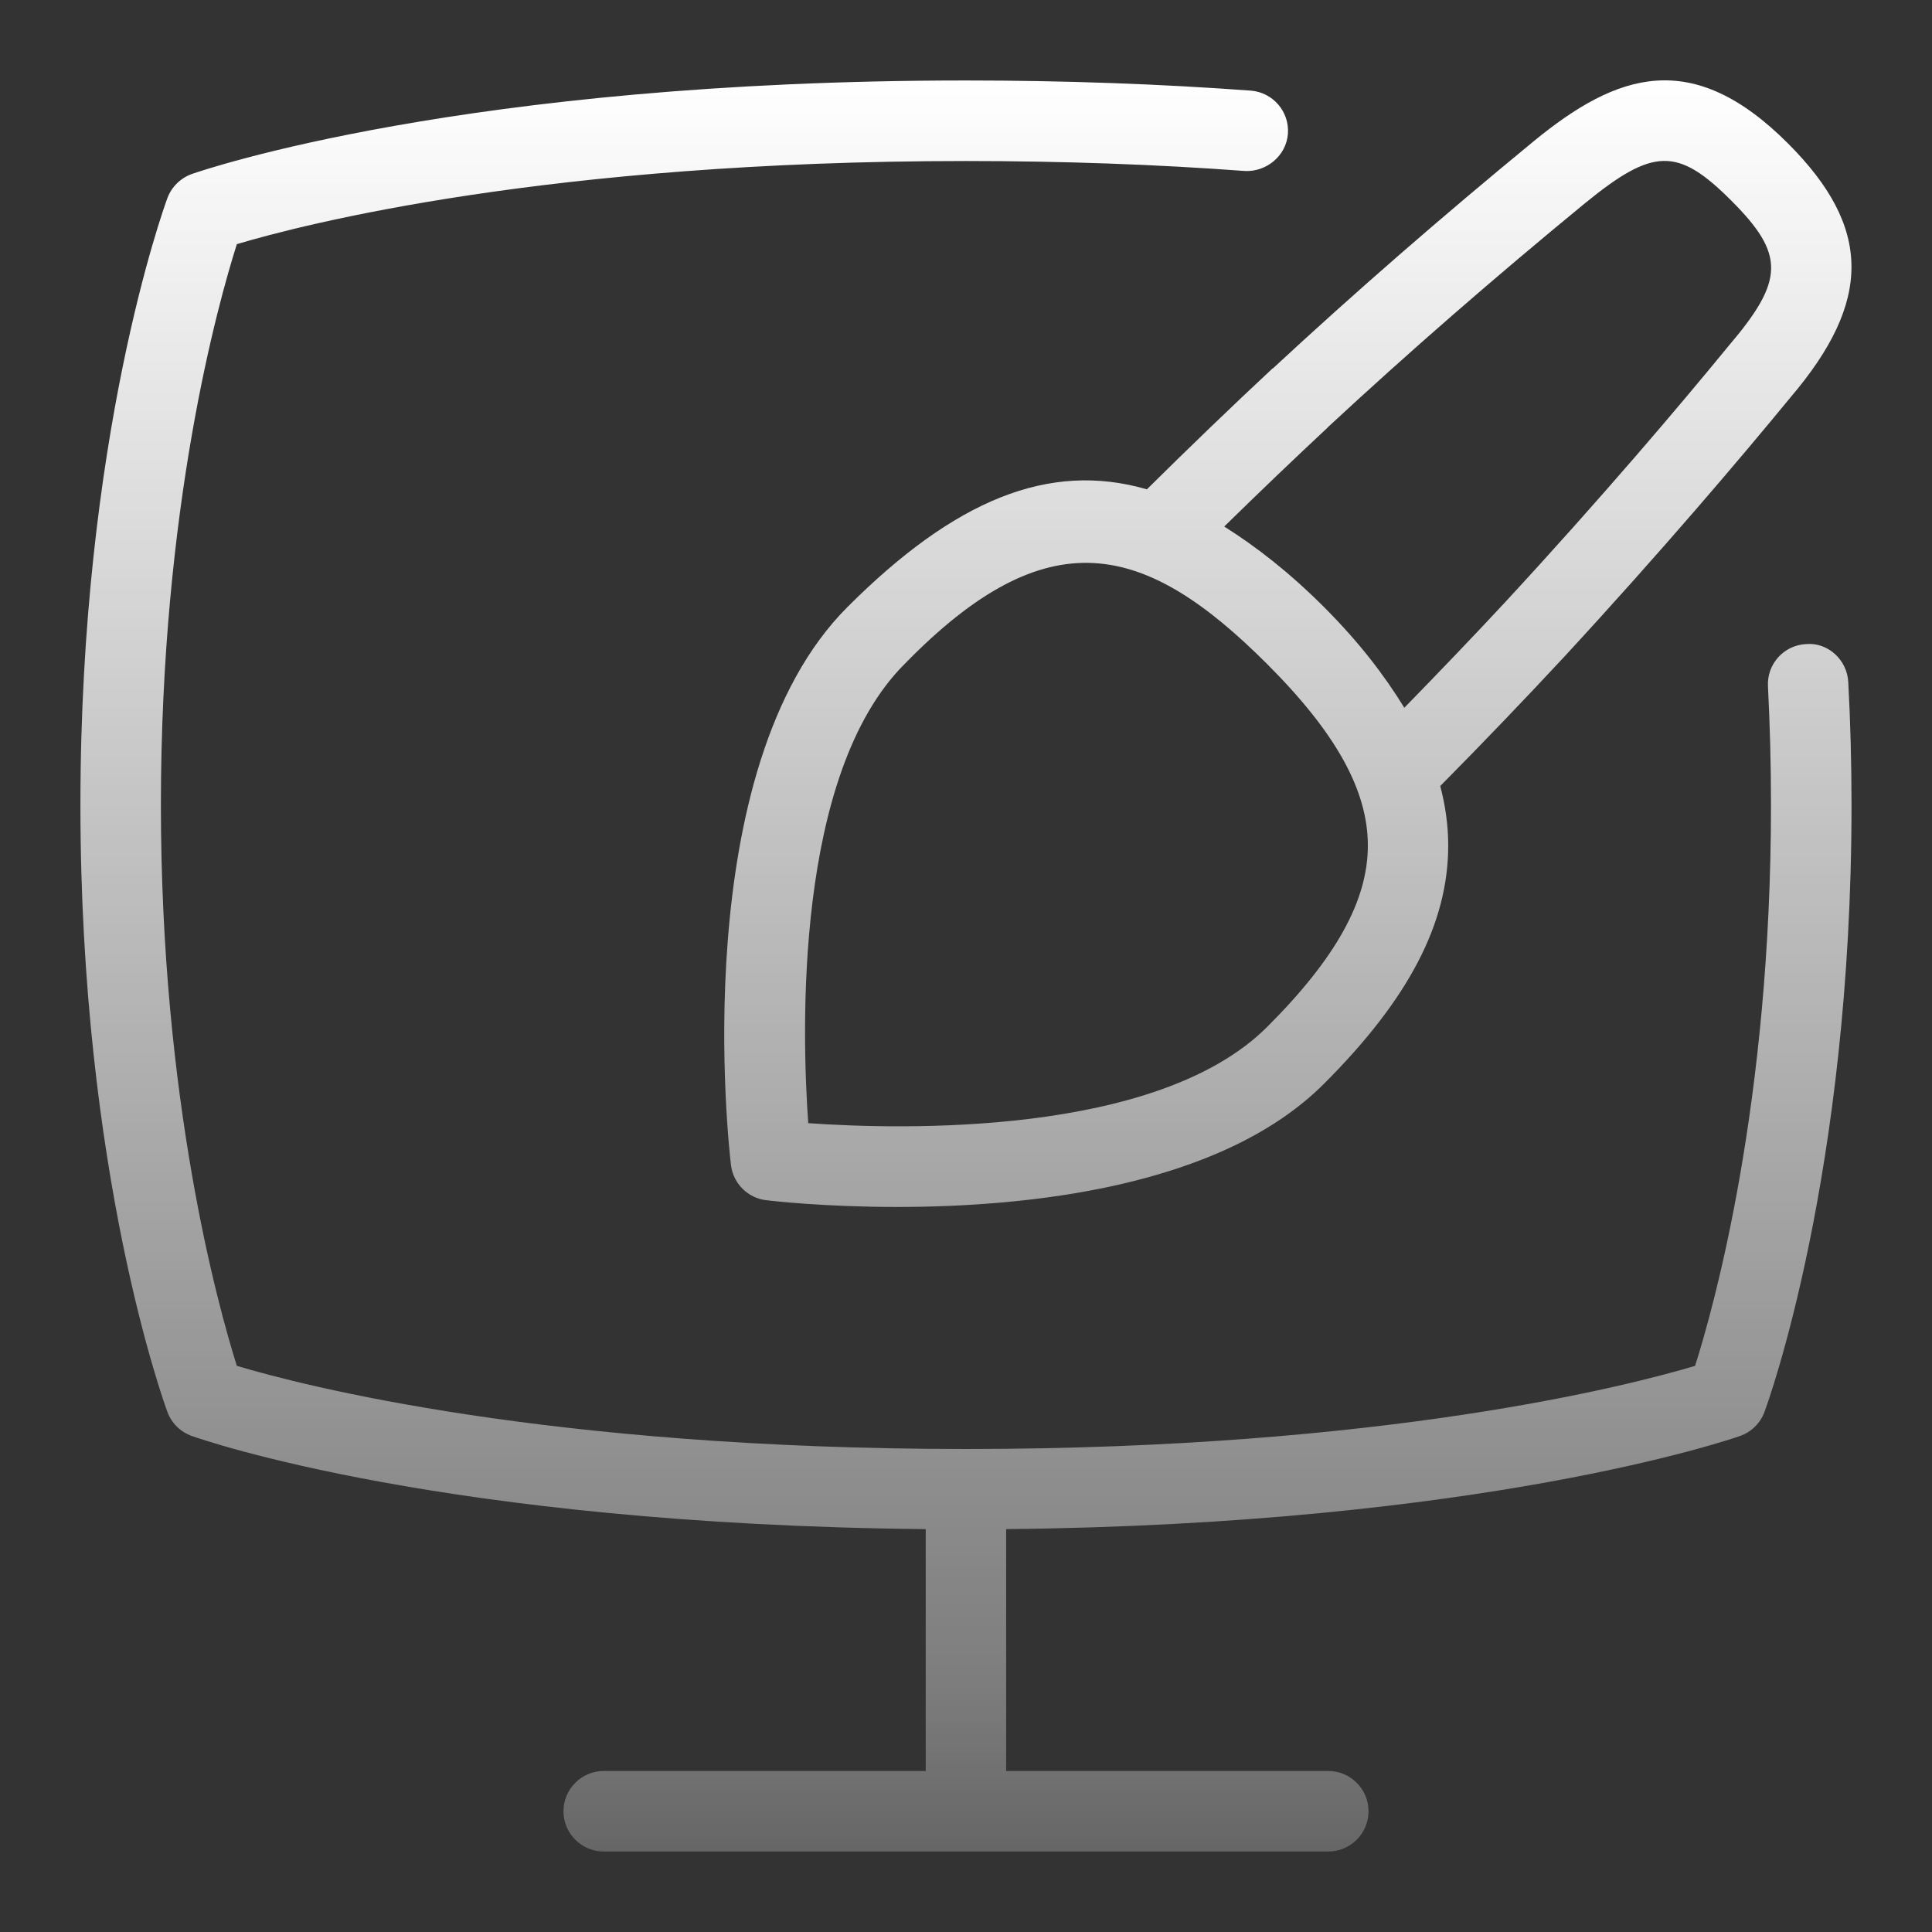 <svg width="32" height="32" viewBox="0 0 32 32" fill="none" xmlns="http://www.w3.org/2000/svg">
<rect x="0" y="0" width="32" height="32" fill="#333333" stroke="none"/>
<path d="M30.667 13.333C30.667 19.427 29.284 23.228 29.225 23.387C29.156 23.573 29.007 23.719 28.819 23.785C28.644 23.847 24.537 25.249 16.665 25.327V29.333H22C22.368 29.333 22.667 29.632 22.667 30C22.667 30.368 22.368 30.667 22 30.667H10C9.632 30.667 9.333 30.368 9.333 30C9.333 29.632 9.632 29.333 10 29.333H15.333V25.327C7.364 25.249 3.344 23.844 3.173 23.783C2.988 23.716 2.841 23.571 2.773 23.387C2.715 23.228 1.332 19.427 1.332 13.333C1.332 7.24 2.715 3.439 2.773 3.28C2.843 3.093 2.992 2.948 3.18 2.881C3.36 2.819 7.685 1.333 16 1.333C17.633 1.333 19.22 1.391 20.716 1.501C21.083 1.529 21.359 1.849 21.332 2.216C21.304 2.583 20.973 2.851 20.617 2.832C19.153 2.723 17.6 2.667 16 2.667C9.071 2.667 5.012 3.719 3.923 4.044C3.611 5.027 2.665 8.4 2.665 13.333C2.665 18.224 3.609 21.627 3.923 22.623C5.013 22.949 9.071 24 15.999 24C22.927 24 26.987 22.948 28.076 22.623C28.388 21.64 29.333 18.267 29.333 13.333C29.333 12.648 29.315 11.993 29.283 11.368C29.263 11.001 29.544 10.687 29.913 10.668C30.276 10.635 30.596 10.931 30.613 11.299C30.648 11.944 30.667 12.623 30.667 13.333ZM21.081 6.104C22.457 4.828 23.875 3.595 25.412 2.332C26.784 1.209 28.025 0.784 29.615 2.376C31.005 3.767 31.016 4.988 29.651 6.588C28.843 7.572 27.528 9.124 25.908 10.879C25.283 11.551 24.583 12.284 23.855 13.019C23.941 13.347 23.987 13.675 23.987 14.004C23.987 15.293 23.333 16.548 21.929 17.951C20.211 19.671 17.004 19.991 14.856 19.991C13.656 19.991 12.784 19.891 12.689 19.879C12.384 19.843 12.144 19.601 12.107 19.296C12.075 19.029 11.355 12.736 14.035 10.056C15.811 8.279 17.376 7.635 18.996 8.105C19.715 7.393 20.416 6.719 21.077 6.103L21.081 6.104ZM22.656 14.004C22.656 13.091 22.127 12.137 20.989 11C18.96 8.969 17.352 8.567 14.981 11C13.156 12.824 13.28 17.097 13.387 18.603C14.893 18.709 19.165 18.833 20.989 17.008C22.127 15.871 22.656 14.917 22.656 14.004ZM21.989 7.083C21.444 7.591 20.865 8.145 20.277 8.721C20.815 9.06 21.36 9.485 21.932 10.057C22.509 10.635 22.929 11.183 23.26 11.723C23.848 11.12 24.419 10.524 24.932 9.972C26.528 8.245 27.824 6.715 28.628 5.733C29.56 4.641 29.567 4.213 28.672 3.319C27.788 2.436 27.383 2.445 26.256 3.363C24.74 4.608 23.343 5.824 21.988 7.081L21.989 7.083Z" fill="url(#paint0_linear_134_408)"/>
<defs>
<linearGradient id="paint0_linear_134_408" x1="15.999" y1="1.331" x2="15.999" y2="36.873" gradientUnits="userSpaceOnUse">
<stop stop-color="white"/>
<stop offset="0.745" stop-color="white" stop-opacity="0.365"/>
<stop offset="1" stop-color="white" stop-opacity="0"/>
</linearGradient>
</defs>
</svg>

